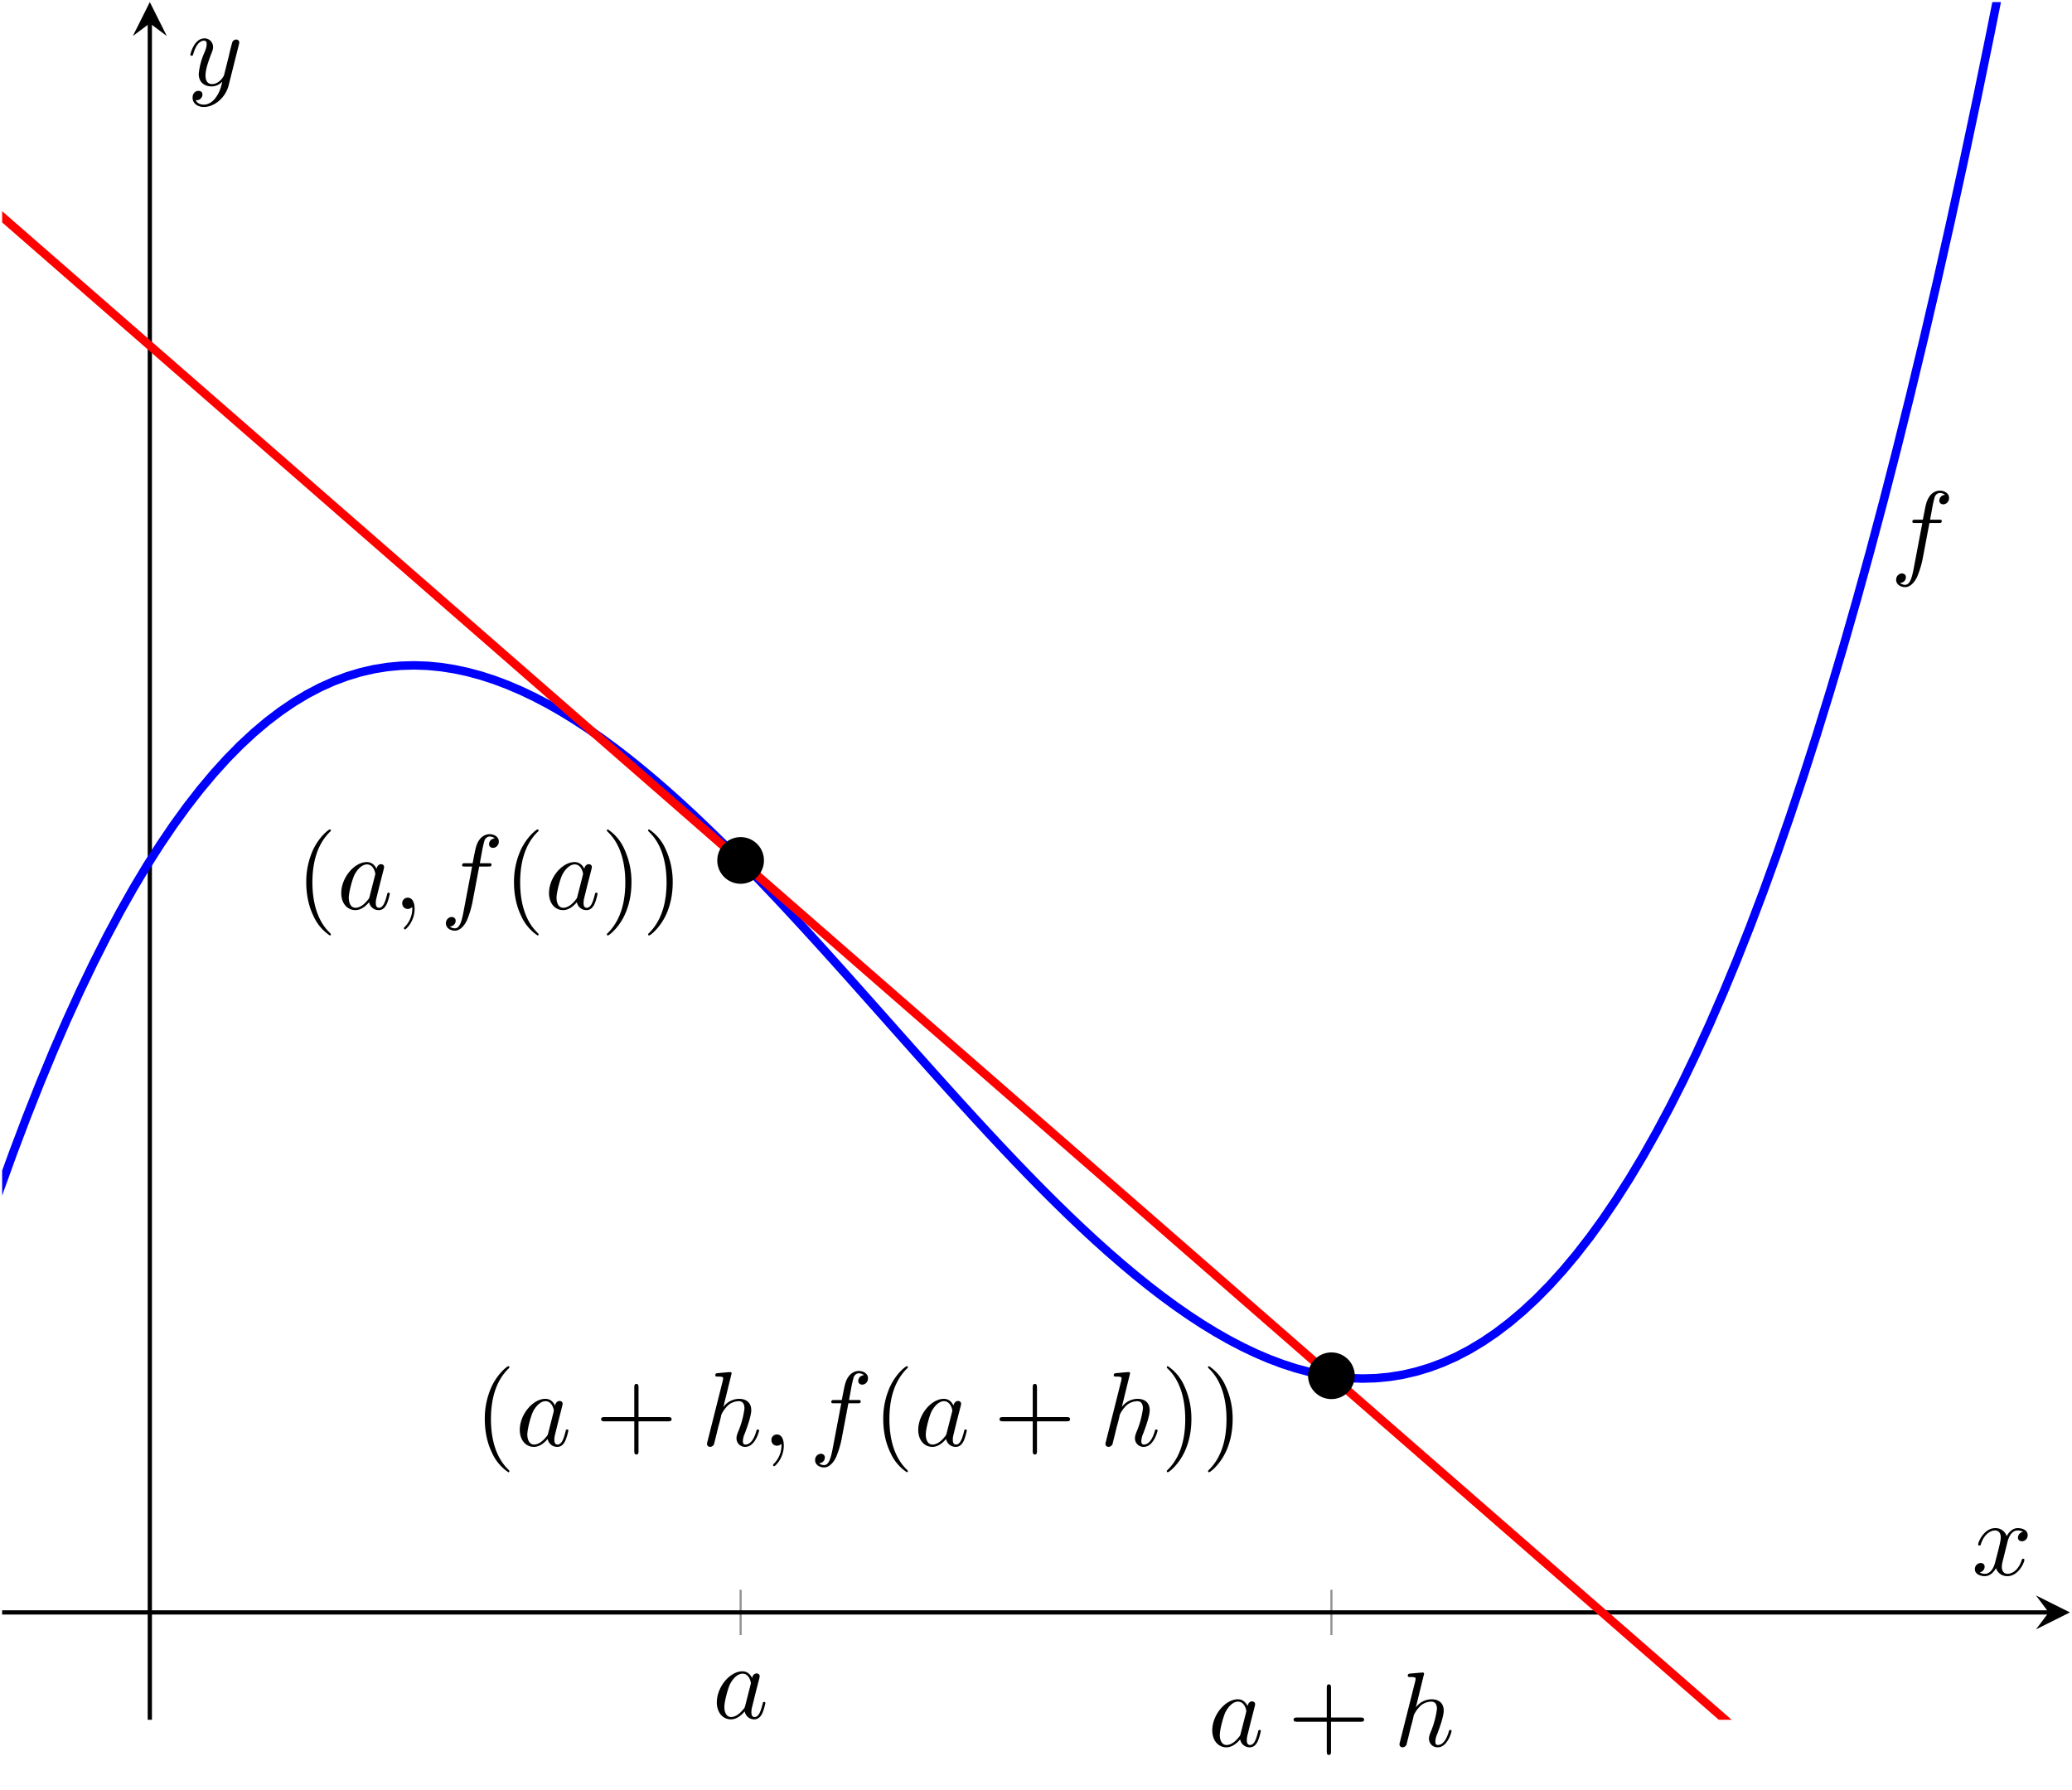 <svg xmlns="http://www.w3.org/2000/svg" xmlns:xlink="http://www.w3.org/1999/xlink" width="259.553" height="224.296" viewBox="0 0 194.665 168.222"><path stroke-width=".199" stroke-miterlimit="10" fill="none" stroke="#929292" d="M69.582 153.63v-4.252m55.505 4.253v-4.253"/><path stroke-width=".399" stroke-miterlimit="10" fill="none" stroke="#000" d="M.2 151.504h192.277"/><path d="m194.47 151.504-3.189-1.594 1.196 1.594-1.196 1.594"/><path stroke-width=".399" stroke-miterlimit="10" fill="none" stroke="#000" d="M14.076 161.592V2.188"/><path d="m14.076.195-1.594 3.188 1.594-1.195 1.594 1.195"/><symbol id="a"><path d="M.333.389C.315.426.286.453.241.453.124.453 0 .306 0 .16 0 .066.055 0 .133 0c.02 0 .07.004.13.075A.09.09 0 0 1 .354 0c.035 0 .058.023.074.055.017.036.03.097.03.099 0 .01-.009.01-.012.01C.436.164.435.16.432.146.415.081.397.022.356.022c-.027 0-.03.026-.03.046 0 .022.002.03.013.074l.022.09.036.14C.404.4.404.402.404.406c0 .017-.012.027-.029.027C.351.433.336.411.333.389M.268.13C.263.112.263.11.248.093.204.038.163.022.135.022c-.05 0-.064.055-.064.094 0 .05.032.173.055.219.031.059.076.096.116.096.065 0 .079-.082.079-.088C.321.337.319.331.318.326L.268.13z"/></symbol><use xlink:href="#a" transform="matrix(9.963 0 0 -9.963 67.346 161.552)"/><use xlink:href="#a" transform="matrix(9.963 0 0 -9.963 113.893 164.18)"/><symbol id="b"><path d="M.353.313h.279c.014 0 .033 0 .033.02s-.019.02-.033.02H.353v.28c0 .014 0 .033-.02.033S.313.647.313.633v-.28h-.28C.019.353 0 .353 0 .333s.019-.02.033-.02h.28v-.28c0-.014 0-.033.02-.033s.02.019.02.033v.28z"/></symbol><use xlink:href="#b" transform="matrix(9.963 0 0 -9.963 121.532 164.898)"/><symbol id="c"><path d="M.232.694c0 .001 0 .011-.013.011C.196.705.123.697.097.695.089.694.078.693.078.675c0-.012.009-.012.024-.012.048 0 .05-.007.05-.017L.149.626.004.05C0 .036 0 .034 0 .028 0 .005.02 0 .029 0c.016 0 .032.012.037.026l.019.076.022.09a1.31 1.31 0 0 1 .028.112.295.295 0 0 0 .068.092.16.16 0 0 0 .096.035c.043 0 .054-.034.054-.07A.85.85 0 0 0 .291.137C.283.114.278.102.278.082A.08.08 0 0 1 .36 0c.094 0 .131.146.131.154 0 .01-.009.01-.012.01-.01 0-.01-.003-.015-.018C.449.093.417.022.362.022c-.017 0-.024.01-.024.033a.19.19 0 0 0 .018.071c.016.043.061.162.061.22 0 .065-.04.107-.115.107A.186.186 0 0 1 .154.376l.078.318z"/></symbol><use xlink:href="#c" transform="matrix(9.963 0 0 -9.963 131.484 164.18)"/><clipPath id="d"><path transform="matrix(1 0 0 -1 -41.429 322.988)" d="M41.63 161.396h194.268v161.397H41.63z"/></clipPath><g clip-path="url(#d)"><path stroke-width=".797" stroke-miterlimit="10" fill="none" stroke="#00f" d="m-41.429 322.988 1.255-9.56 1.255-9.34 1.255-9.122 1.256-8.906 1.255-8.691 1.255-8.48 1.255-8.27 1.255-8.064 1.255-7.859 1.255-7.656 1.256-7.455 1.255-7.257 1.255-7.062 1.255-6.867 1.255-6.676 1.255-6.487 1.255-6.3 1.256-6.115 1.255-5.932 1.255-5.753 1.255-5.574 1.255-5.398 1.255-5.225 1.255-5.054 1.256-4.884 1.255-4.718 1.255-4.553 1.255-4.39 1.255-4.231 1.255-4.073 1.255-3.917 1.256-3.763 1.255-3.613 1.255-3.463 1.255-3.317 1.255-3.173 1.255-3.03 1.255-2.89 1.256-2.752L8.777 90.5l1.255-2.484 1.255-2.353 1.255-2.224 1.255-2.097 1.255-1.973 1.256-1.851 1.255-1.732 1.255-1.613 1.255-1.499 1.255-1.385 1.255-1.274 1.256-1.166 1.255-1.06 1.255-.955 1.255-.853 1.255-.754 1.255-.656 1.255-.561 1.256-.468 1.255-.378 1.255-.289 1.255-.203 1.255-.118 1.255-.037 1.255.042 1.256.12 1.255.194 1.255.268 1.255.338 1.255.406 1.255.473 1.255.536 1.256.598 1.255.657 1.255.714 1.255.77 1.255.821 1.255.872 1.255.92 1.256.967 1.255 1.01 1.255 1.051 1.255 1.09 1.255 1.128 1.255 1.162 1.255 1.195 1.256 1.225 1.255 1.253 1.255 1.279 1.255 1.302 1.255 1.323 1.255 1.343 1.255 1.359 1.256 1.374 1.255 1.386 1.255 1.396 1.255 1.404 1.255 1.41 1.255 1.413 1.255 1.414 1.256 1.413 1.255 1.41 1.255 1.404 1.255 1.396 1.255 1.386 1.255 1.374 1.255 1.36 1.256 1.342 1.255 1.323 1.255 1.302 1.255 1.28 1.255 1.252 1.255 1.225 1.255 1.195 1.256 1.162 1.255 1.127 1.255 1.09 1.255 1.052 1.255 1.01 1.255.966 1.255.92 1.256.873 1.255.822 1.255.769 1.255.714 1.255.658 1.255.597 1.256.537 1.255.472 1.255.407 1.255.338 1.255.267 1.255.195 1.255.12 1.256.042 1.255-.037 1.255-.119 1.255-.202 1.255-.29 1.255-.377 1.255-.468 1.256-.56 1.255-.657 1.255-.754 1.255-.853 1.255-.955 1.255-1.06 1.255-1.165 1.256-1.275 1.255-1.385 1.255-1.498 1.255-1.614 1.255-1.73 1.255-1.852 1.255-1.973 1.256-2.097 1.255-2.224 1.255-2.353 1.255-2.483 1.255-2.617 1.255-2.753 1.255-2.89 1.256-3.03 1.255-3.172 1.255-3.317 1.255-3.463 1.255-3.613 1.255-3.763 1.255-3.917 1.256-4.072 1.255-4.23 1.255-4.391 1.255-4.553 1.255-4.718 1.255-4.884 1.255-5.054 1.256-5.224 1.255-5.399 1.255-5.574 1.255-5.752 1.255-5.933 1.255-6.115 1.255-6.3 1.256-6.486 1.255-6.676 1.255-6.867 1.255-7.062 1.255-7.257 1.255-7.455 1.255-7.655 1.256-7.859 1.255-8.063 1.255-8.27 1.255-8.48 1.255-8.692 1.255-8.905 1.255-9.122 1.256-9.34 1.255-9.56"/><path stroke-width=".797" stroke-miterlimit="10" fill="none" stroke="red" d="m-41.429-15.944 1.255 1.095 1.255 1.094 1.255 1.095 1.256 1.095 1.255 1.095 1.255 1.095 1.255 1.095 1.255 1.095 1.255 1.095 1.255 1.095 1.256 1.094 1.255 1.095 1.255 1.095 1.255 1.095L-22.602.48l1.255 1.095 1.255 1.095 1.256 1.095 1.255 1.095 1.255 1.095 1.255 1.094 1.255 1.095 1.255 1.095 1.255 1.095 1.256 1.095 1.255 1.095 1.255 1.095 1.255 1.095 1.255 1.095 1.255 1.095 1.255 1.094 1.256 1.095 1.255 1.095 1.255 1.095L2.5 22.377l1.255 1.095 1.255 1.095 1.255 1.095 1.256 1.095 1.255 1.094 1.255 1.095 1.255 1.095 1.255 1.095 1.255 1.095 1.255 1.095 1.256 1.095 1.255 1.095 1.255 1.095 1.255 1.095 1.255 1.094 1.255 1.095 1.256 1.095 1.255 1.095 1.255 1.095 1.255 1.095 1.255 1.095 1.255 1.095 1.255 1.095 1.256 1.095 1.255 1.094 1.255 1.095 1.255 1.095 1.255 1.095L38.9 54.13l1.255 1.095 1.256 1.095 1.255 1.095 1.255 1.095 1.255 1.094 1.255 1.095 1.255 1.095 1.255 1.095 1.256 1.095 1.255 1.095 1.255 1.095 1.255 1.095 1.255 1.095 1.255 1.095 1.255 1.094 1.256 1.095 1.255 1.095 1.255 1.095 1.255 1.095 1.255 1.095 1.255 1.095 1.255 1.095 1.256 1.095 1.255 1.095 1.255 1.094 1.255 1.095 1.255 1.095 1.255 1.095 1.255 1.095 1.256 1.095 1.255 1.095 1.255 1.095 1.255 1.095 1.255 1.095 1.255 1.094 1.255 1.095 1.256 1.095 1.255 1.095 1.255 1.095 1.255 1.095 1.255 1.095 1.255 1.095 1.255 1.095 1.256 1.094 1.255 1.095 1.255 1.095 1.255 1.095 1.255 1.095 1.255 1.095 1.255 1.095 1.256 1.095 1.255 1.095 1.255 1.095 1.255 1.094 1.255 1.095 1.255 1.095 1.255 1.095 1.256 1.095 1.255 1.095 1.255 1.095 1.255 1.095 1.255 1.095 1.255 1.094 1.256 1.095 1.255 1.095 1.255 1.095 1.255 1.095 1.255 1.095 1.255 1.095 1.255 1.095 1.256 1.095 1.255 1.095 1.255 1.094 1.255 1.095 1.255 1.095 1.255 1.095 1.255 1.095 1.256 1.095 1.255 1.095 1.255 1.095 1.255 1.095 1.255 1.095 1.255 1.094 1.255 1.095 1.256 1.095 1.255 1.095 1.255 1.095 1.255 1.095 1.255 1.095 1.255 1.095 1.255 1.095 1.256 1.094 1.255 1.095 1.255 1.095 1.255 1.095 1.255 1.095 1.255 1.095 1.255 1.095 1.256 1.095 1.255 1.095 1.255 1.095 1.255 1.094 1.255 1.095 1.255 1.095 1.255 1.095 1.256 1.095 1.255 1.095 1.255 1.095 1.255 1.095 1.255 1.095 1.255 1.095 1.255 1.094 1.256 1.095 1.255 1.095 1.255 1.095 1.255 1.095 1.255 1.095 1.255 1.095 1.255 1.095 1.256 1.095 1.255 1.094 1.255 1.095 1.255 1.095 1.255 1.095 1.255 1.095 1.255 1.095 1.256 1.095 1.255 1.095 1.255 1.095 1.255 1.095 1.255 1.094 1.255 1.095 1.255 1.095 1.256 1.095 1.255 1.095"/><symbol id="e"><path d="M.314.605H.4c.02 0 .03 0 .03.02C.43.636.42.636.403.636H.32L.341.75a.953.953 0 0 0 .024.104c.009.019.026.034.047.034.004 0 .03 0 .049-.018A.055.055 0 0 1 .407.816c0-.023.018-.035.037-.035.026 0 .055.022.055.06C.499.887.453.91.412.91.378.91.315.892.285.793.279.772.276.762.252.636H.183c-.019 0-.03 0-.03-.019 0-.012.009-.012.028-.012h.066L.172.21C.154.113.137.022.085.022c-.004 0-.029 0-.048.018a.054.054 0 0 1 .055.054c0 .023-.018.035-.037.035C.029.129 0 .107 0 .069 0 .024.044 0 .085 0 .14 0 .18.059.198.097a.894.894 0 0 1 .056.191l.06.317z"/></symbol><use xlink:href="#e" transform="matrix(9.963 0 0 -9.963 178.143 55.168)"/><symbol id="f"><path d="M.232.01c0 .003 0 .005-.017.022C.09.158.058.347.058.5c0 .174.038.348.161.473.013.012.013.014.013.017 0 .007-.004.01-.01.01-.01 0-.1-.068-.159-.195A.727.727 0 0 1 0 .5C0 .422.011.301.066.188A.432.432 0 0 1 .222 0c.006 0 .01.003.01.01z"/></symbol><use xlink:href="#f" transform="matrix(9.963 0 0 -9.963 28.773 87.896)"/><symbol id="g"><path d="M.117.194C.117.26.092.299.053.299A.051.051 0 0 1 0 .246C0 .219.02.193.053.193c.012 0 .025.004.035.013l.005.003C.094.209.095.208.095.194A.242.242 0 0 0 .027.027C.016.016.016.014.016.011.016.004.021 0 .026 0c.011 0 .091.077.091.194z"/></symbol><use xlink:href="#a" transform="matrix(9.963 0 0 -9.963 32.06 85.515)"/><use xlink:href="#g" transform="matrix(9.963 0 0 -9.963 37.788 87.328)"/><use xlink:href="#e" transform="matrix(9.963 0 0 -9.963 41.893 87.447)"/><use xlink:href="#f" transform="matrix(9.963 0 0 -9.963 48.291 87.896)"/><use xlink:href="#a" transform="matrix(9.963 0 0 -9.963 51.579 85.515)"/><symbol id="h"><path d="M.232.5a.729.729 0 0 1-.066.312A.432.432 0 0 1 .01 1C.004 1 0 .996 0 .99 0 .987 0 .985.019.967.117.868.174.709.174.5.174.329.137.153.013.027 0 .015 0 .013 0 .01 0 .004.004 0 .01 0c.01 0 .1.068.159.195C.22.305.232.416.232.5z"/></symbol><use xlink:href="#h" transform="matrix(9.963 0 0 -9.963 57.014 87.896)"/><use xlink:href="#h" transform="matrix(9.963 0 0 -9.963 60.89 87.896)"/><use xlink:href="#f" transform="matrix(9.963 0 0 -9.963 45.547 138.332)"/><use xlink:href="#a" transform="matrix(9.963 0 0 -9.963 48.834 135.95)"/><use xlink:href="#b" transform="matrix(9.963 0 0 -9.963 56.473 136.668)"/><use xlink:href="#c" transform="matrix(9.963 0 0 -9.963 66.426 135.95)"/><use xlink:href="#g" transform="matrix(9.963 0 0 -9.963 72.473 137.764)"/><use xlink:href="#e" transform="matrix(9.963 0 0 -9.963 76.578 137.883)"/><use xlink:href="#f" transform="matrix(9.963 0 0 -9.963 82.982 138.332)"/><use xlink:href="#a" transform="matrix(9.963 0 0 -9.963 86.269 135.95)"/><use xlink:href="#b" transform="matrix(9.963 0 0 -9.963 93.908 136.668)"/><use xlink:href="#c" transform="matrix(9.963 0 0 -9.963 103.861 135.95)"/><use xlink:href="#h" transform="matrix(9.963 0 0 -9.963 109.62 138.332)"/><use xlink:href="#h" transform="matrix(9.963 0 0 -9.963 113.496 138.332)"/></g><path d="M71.574 80.893a1.993 1.993 0 1 0-3.985 0 1.993 1.993 0 0 0 3.985 0zm-1.992 0"/><path stroke-width=".399" stroke-miterlimit="10" fill="none" stroke="#000" d="M71.574 80.893a1.993 1.993 0 1 0-3.985 0 1.993 1.993 0 0 0 3.985 0zm-1.992 0"/><path d="M127.08 129.312a1.993 1.993 0 1 0-3.985 0 1.993 1.993 0 0 0 3.985 0zm-1.993 0"/><path stroke-width=".399" stroke-miterlimit="10" fill="none" stroke="#000" d="M127.08 129.312a1.993 1.993 0 1 0-3.985 0 1.993 1.993 0 0 0 3.985 0zm-1.993 0"/><symbol id="i"><path d="M.305.313c.006.026.029.118.099.118.005 0 .029 0 .05-.013A.058.058 0 0 1 .406.364c0-.016.011-.035.038-.035.022 0 .054.018.054.058 0 .052-.059.066-.093.066C.347.453.312.4.3.377a.11.11 0 0 1-.108.076C.088.453.031.324.031.299c0-.01.01-.01.012-.01.008 0 .011.002.013.011.034.106.1.131.134.131.019 0 .054-.009.054-.067C.244.333.227.266.19.126.174.064.139.022.095.022c-.006 0-.029 0-.05.013C.07.04.092.061.092.089.092.116.07.124.055.124A.057.057 0 0 1 0 .066C0 .02.05 0 .094 0 .16 0 .196.07.199.076A.11.11 0 0 1 .307 0c.103 0 .16.129.16.154 0 .01-.009.01-.012.01C.446.164.444.16.442.153.409.046.341.022.309.022.27.022.254.054.254.088c0 .022.006.044.017.088l.034.137z"/></symbol><use xlink:href="#i" transform="matrix(9.963 0 0 -9.963 185.54 148.097)"/><symbol id="j"><path d="M.457.586C.461.6.461.602.461.609c0 .018-.014.027-.029.027A.043.043 0 0 1 .397.615 1.87 1.87 0 0 1 .363.481L.318.301C.314.286.271.216.205.216.154.216.143.26.143.297c0 .046.017.108.051.196.016.041.02.052.02.072a.08.08 0 0 1-.082.082C.037.647 0 .502 0 .493c0-.01.01-.01.012-.01.01 0 .011.002.016.018.027.094.067.124.101.124.008 0 .025 0 .025-.032 0-.025-.01-.051-.017-.07a.66.66 0 0 1-.058-.21c0-.089.063-.119.122-.119.039 0 .073.017.101.045C.289.187.277.138.237.085.211.051.173.022.127.022.113.022.068.025.051.064c.016 0 .029 0 .043.012.01.009.02.022.02.041 0 .031-.027.035-.037.035C.054.152.021.136.021.087.021.037.065 0 .127 0 .23 0 .333.091.361.204l.096.382z"/></symbol><use xlink:href="#j" transform="matrix(9.963 0 0 -9.963 17.884 10.051)"/></svg>